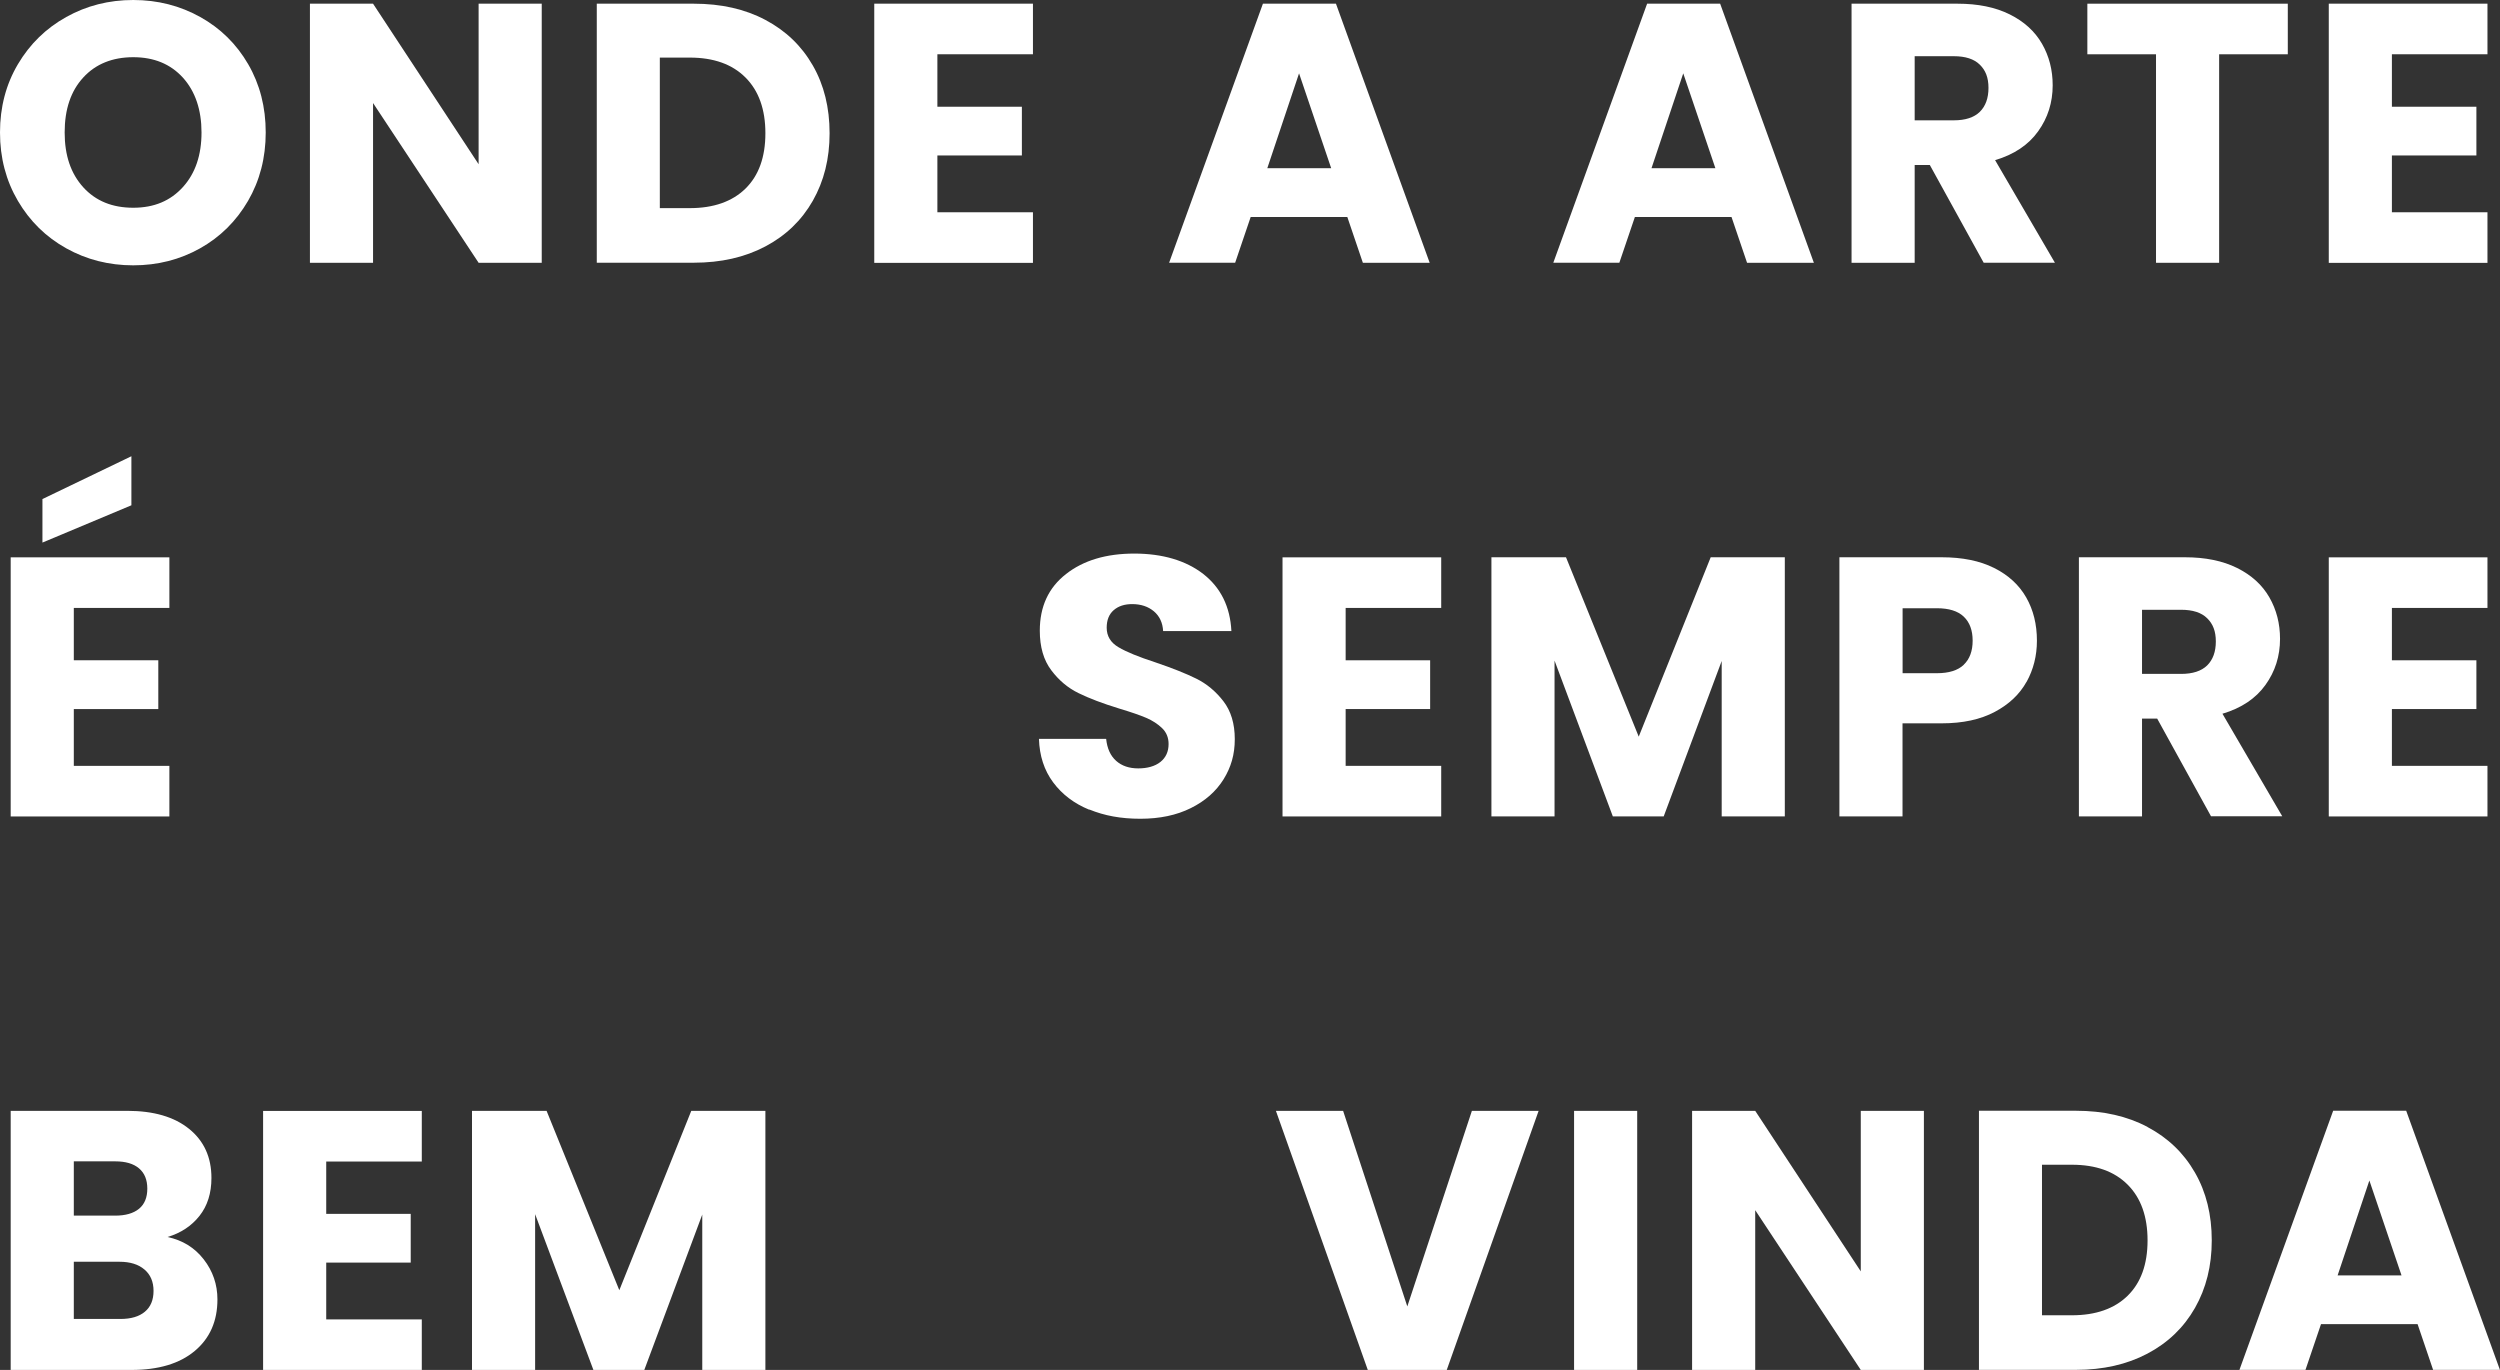 <svg xmlns="http://www.w3.org/2000/svg" id="Camada_2" data-name="Camada 2" viewBox="0 0 325.16 178.18"><rect x="0" y="0" width="325.16" height="178.18" fill="#333333" stroke="none"/><defs><style>      .cls-1 {        fill: #fff;      }    </style></defs><g id="Camada_2-2" data-name="Camada 2"><g><path class="cls-1" d="m8.62,32.3c-2.64-1.47-4.74-3.53-6.29-6.17-1.55-2.64-2.33-5.61-2.33-8.9s.78-6.26,2.33-8.88c1.55-2.62,3.65-4.67,6.29-6.14C11.26.74,14.16,0,17.33,0s6.07.74,8.71,2.21c2.64,1.47,4.72,3.52,6.24,6.14,1.52,2.62,2.28,5.58,2.28,8.88s-.77,6.26-2.3,8.9c-1.54,2.64-3.62,4.7-6.24,6.17-2.62,1.47-5.52,2.21-8.69,2.21s-6.07-.74-8.71-2.21Zm15.17-7.97c1.62-1.79,2.42-4.16,2.42-7.1s-.81-5.35-2.42-7.13c-1.62-1.78-3.77-2.66-6.46-2.66s-4.89.88-6.5,2.64c-1.62,1.76-2.42,4.14-2.42,7.15s.81,5.35,2.42,7.13c1.62,1.78,3.78,2.66,6.5,2.66s4.84-.9,6.46-2.69Z"></path><path class="cls-1" d="m70.46,34.18h-8.21l-13.73-20.78v20.78h-8.21V.48h8.21l13.73,20.88V.48h8.21v33.7Z"></path><path class="cls-1" d="m99.55,2.59c2.66,1.41,4.71,3.38,6.17,5.93,1.46,2.54,2.18,5.48,2.18,8.81s-.73,6.22-2.18,8.78c-1.46,2.56-3.52,4.54-6.19,5.95-2.67,1.41-5.77,2.11-9.29,2.11h-12.62V.48h12.62c3.55,0,6.66.7,9.31,2.11Zm-2.59,21.94c1.73-1.7,2.59-4.1,2.59-7.2s-.86-5.52-2.59-7.25c-1.73-1.73-4.14-2.59-7.25-2.59h-3.89v19.58h3.89c3.1,0,5.52-.85,7.25-2.54Z"></path><path class="cls-1" d="m121.92,7.06v6.82h10.99v6.34h-10.99v7.39h12.43v6.58h-20.64V.48h20.64v6.58h-12.43Z"></path><path class="cls-1" d="m175.25,28.22h-12.58l-2.02,5.95h-8.59L164.26.48h9.5l12.19,33.7h-8.69l-2.02-5.95Zm-2.11-6.34l-4.18-12.34-4.13,12.34h8.3Z"></path><path class="cls-1" d="m225.22,28.22h-12.58l-2.02,5.95h-8.59L214.23.48h9.5l12.19,33.7h-8.69l-2.02-5.95Zm-2.11-6.34l-4.18-12.34-4.13,12.34h8.3Z"></path><path class="cls-1" d="m258.01,34.18l-7.01-12.72h-1.97v12.72h-8.21V.48h13.78c2.66,0,4.92.46,6.79,1.39,1.87.93,3.27,2.2,4.2,3.82.93,1.62,1.39,3.42,1.39,5.4,0,2.24-.63,4.24-1.9,6-1.26,1.76-3.13,3.01-5.59,3.74l7.78,13.34h-9.26Zm-8.98-18.53h5.09c1.5,0,2.63-.37,3.38-1.1.75-.74,1.13-1.78,1.13-3.12s-.38-2.29-1.13-3.02c-.75-.74-1.88-1.1-3.38-1.1h-5.09v8.35Z"></path><path class="cls-1" d="m297.56.48v6.58h-8.93v27.12h-8.21V7.06h-8.93V.48h26.06Z"></path><path class="cls-1" d="m311.1,7.06v6.82h10.99v6.34h-10.99v7.39h12.43v6.58h-20.64V.48h20.64v6.58h-12.43Z"></path><path class="cls-1" d="m9.6,79.06v6.82h10.99v6.34h-10.99v7.39h12.43v6.58H1.39v-33.7h20.64v6.58h-12.43Zm7.49-13.34l-11.57,4.85v-5.66l11.57-5.57v6.38Z"></path><path class="cls-1" d="m141.66,105.31c-1.95-.8-3.51-1.98-4.68-3.55-1.17-1.57-1.78-3.46-1.85-5.66h8.74c.13,1.25.56,2.2,1.3,2.86.74.66,1.7.98,2.88.98s2.18-.28,2.88-.84c.7-.56,1.06-1.34,1.06-2.33,0-.83-.28-1.52-.84-2.06-.56-.54-1.25-.99-2.06-1.34-.82-.35-1.98-.75-3.48-1.2-2.18-.67-3.95-1.34-5.33-2.02-1.38-.67-2.56-1.66-3.55-2.98-.99-1.31-1.49-3.02-1.49-5.14,0-3.14,1.13-5.59,3.41-7.37,2.27-1.78,5.23-2.66,8.88-2.66s6.7.89,8.98,2.66c2.27,1.78,3.49,4.25,3.65,7.42h-8.88c-.06-1.09-.46-1.94-1.2-2.57-.74-.62-1.68-.94-2.83-.94-.99,0-1.79.26-2.4.79-.61.53-.91,1.29-.91,2.28,0,1.09.51,1.94,1.54,2.54,1.02.61,2.62,1.26,4.8,1.97,2.18.74,3.94,1.44,5.3,2.11,1.36.67,2.54,1.65,3.53,2.93.99,1.28,1.49,2.93,1.49,4.94s-.49,3.66-1.46,5.23c-.98,1.57-2.39,2.82-4.25,3.74-1.86.93-4.05,1.39-6.58,1.39s-4.67-.4-6.62-1.2Z"></path><path class="cls-1" d="m175.02,79.06v6.82h10.99v6.34h-10.99v7.39h12.43v6.58h-20.64v-33.7h20.64v6.58h-12.43Z"></path><path class="cls-1" d="m232.14,72.48v33.7h-8.21v-20.21l-7.54,20.21h-6.62l-7.58-20.26v20.26h-8.21v-33.7h9.7l9.46,23.33,9.36-23.33h9.65Z"></path><path class="cls-1" d="m263.58,88.68c-.9,1.62-2.27,2.92-4.13,3.91-1.86.99-4.16,1.49-6.91,1.49h-5.09v12.1h-8.21v-33.7h13.3c2.69,0,4.96.46,6.82,1.39,1.86.93,3.25,2.21,4.18,3.84.93,1.63,1.39,3.5,1.39,5.62,0,1.95-.45,3.74-1.34,5.35Zm-8.16-2.23c.77-.74,1.15-1.78,1.15-3.12s-.38-2.38-1.15-3.12c-.77-.74-1.94-1.1-3.5-1.1h-4.46v8.45h4.46c1.57,0,2.74-.37,3.5-1.1Z"></path><path class="cls-1" d="m287.58,106.18l-7.01-12.72h-1.97v12.72h-8.21v-33.7h13.78c2.66,0,4.92.46,6.79,1.39,1.87.93,3.27,2.2,4.2,3.82.93,1.62,1.39,3.42,1.39,5.4,0,2.24-.63,4.24-1.9,6-1.26,1.76-3.13,3.01-5.59,3.74l7.78,13.34h-9.26Zm-8.98-18.53h5.09c1.5,0,2.63-.37,3.38-1.1.75-.74,1.13-1.78,1.13-3.12s-.38-2.29-1.13-3.02c-.75-.74-1.88-1.1-3.38-1.1h-5.09v8.35Z"></path><path class="cls-1" d="m311.1,79.06v6.82h10.99v6.34h-10.99v7.39h12.43v6.58h-20.64v-33.7h20.64v6.58h-12.43Z"></path><path class="cls-1" d="m26.5,163.8c1.18,1.52,1.78,3.26,1.78,5.21,0,2.82-.98,5.05-2.95,6.7-1.97,1.65-4.71,2.47-8.23,2.47H1.39v-33.7h15.17c3.42,0,6.1.78,8.04,2.35,1.94,1.57,2.9,3.7,2.9,6.38,0,1.98-.52,3.63-1.56,4.94-1.04,1.31-2.42,2.22-4.15,2.74,1.95.42,3.52,1.38,4.7,2.9Zm-16.9-5.69h5.38c1.34,0,2.38-.3,3.1-.89.72-.59,1.08-1.46,1.08-2.62s-.36-2.03-1.08-2.64c-.72-.61-1.75-.91-3.1-.91h-5.38v7.06Zm9.24,12.5c.75-.62,1.13-1.53,1.13-2.71s-.39-2.11-1.18-2.78c-.78-.67-1.86-1.01-3.24-1.01h-5.95v7.44h6.05c1.38,0,2.44-.31,3.19-.94Z"></path><path class="cls-1" d="m42.43,151.06v6.82h10.99v6.34h-10.99v7.39h12.43v6.58h-20.64v-33.7h20.64v6.58h-12.43Z"></path><path class="cls-1" d="m99.55,144.48v33.7h-8.21v-20.21l-7.54,20.21h-6.62l-7.58-20.26v20.26h-8.21v-33.7h9.7l9.46,23.33,9.36-23.33h9.65Z"></path><path class="cls-1" d="m200.12,144.48l-11.95,33.7h-10.27l-11.95-33.7h8.74l8.35,25.44,8.4-25.44h8.69Z"></path><path class="cls-1" d="m212.94,144.48v33.7h-8.21v-33.7h8.21Z"></path><path class="cls-1" d="m250.23,178.18h-8.21l-13.73-20.78v20.78h-8.21v-33.7h8.21l13.73,20.88v-20.88h8.21v33.7Z"></path><path class="cls-1" d="m279.32,146.59c2.66,1.41,4.71,3.38,6.17,5.93,1.46,2.54,2.18,5.48,2.18,8.81s-.73,6.22-2.18,8.78c-1.46,2.56-3.52,4.54-6.19,5.95-2.67,1.41-5.77,2.11-9.29,2.11h-12.62v-33.7h12.62c3.55,0,6.66.7,9.31,2.11Zm-2.59,21.94c1.73-1.7,2.59-4.1,2.59-7.2s-.86-5.52-2.59-7.25c-1.73-1.73-4.14-2.59-7.25-2.59h-3.89v19.58h3.89c3.1,0,5.52-.85,7.25-2.54Z"></path><path class="cls-1" d="m314.46,172.22h-12.58l-2.02,5.95h-8.59l12.19-33.7h9.5l12.19,33.7h-8.69l-2.02-5.95Zm-2.11-6.34l-4.18-12.34-4.13,12.34h8.3Z"></path></g></g></svg>